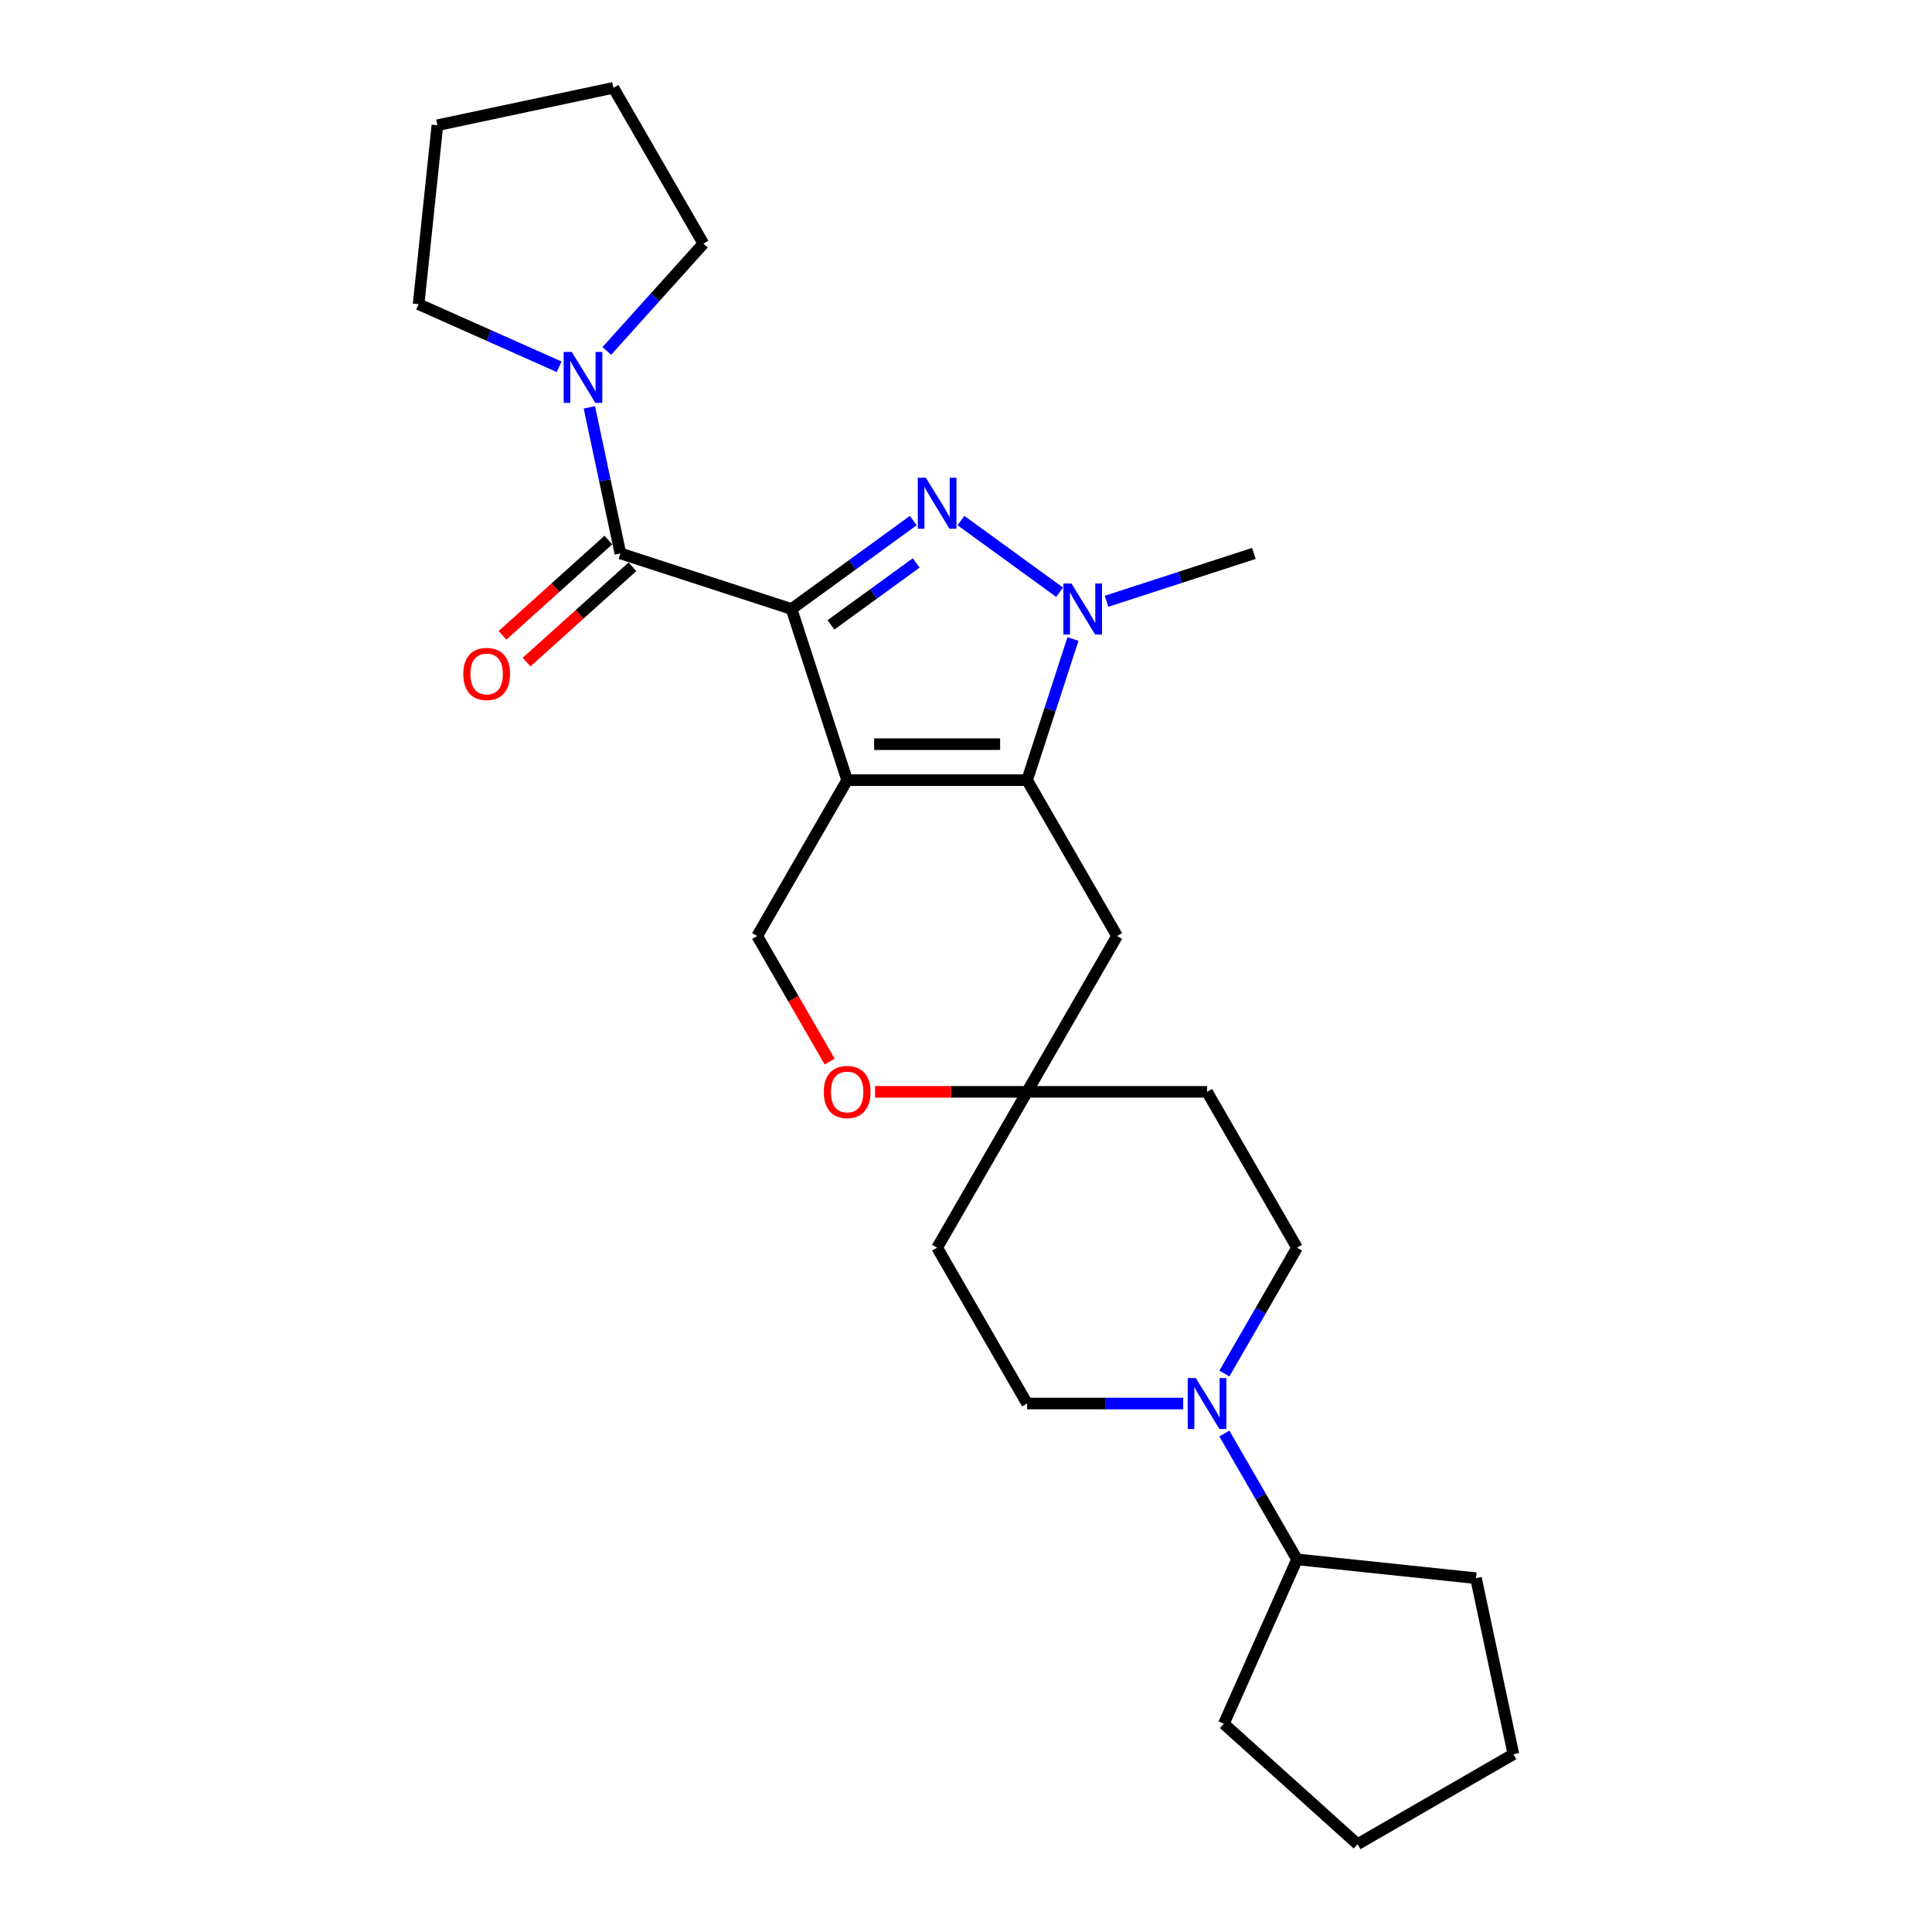 <?xml version='1.0' encoding='iso-8859-1'?>
<svg version='1.1' baseProfile='full'
              xmlns='http://www.w3.org/2000/svg'
                      xmlns:rdkit='http://www.rdkit.org/xml'
                      xmlns:xlink='http://www.w3.org/1999/xlink'
                  xml:space='preserve'
width='1000px' height='1000px' viewBox='0 0 1000 1000'>
<!-- END OF HEADER -->
<rect style='opacity:1.0;fill:#FFFFFF;stroke:none' width='1000' height='1000' x='0' y='0'> </rect>
<path class='bond-0' d='M 409.701,315.227 L 438.484,403.811' style='fill:none;fill-rule:evenodd;stroke:#000000;stroke-width:6px;stroke-linecap:butt;stroke-linejoin:miter;stroke-opacity:1' />
<path class='bond-1' d='M 409.701,315.227 L 441.212,292.333' style='fill:none;fill-rule:evenodd;stroke:#000000;stroke-width:6px;stroke-linecap:butt;stroke-linejoin:miter;stroke-opacity:1' />
<path class='bond-1' d='M 441.212,292.333 L 472.723,269.439' style='fill:none;fill-rule:evenodd;stroke:#0000FF;stroke-width:6px;stroke-linecap:butt;stroke-linejoin:miter;stroke-opacity:1' />
<path class='bond-1' d='M 430.104,323.43 L 452.162,307.404' style='fill:none;fill-rule:evenodd;stroke:#000000;stroke-width:6px;stroke-linecap:butt;stroke-linejoin:miter;stroke-opacity:1' />
<path class='bond-1' d='M 452.162,307.404 L 474.219,291.378' style='fill:none;fill-rule:evenodd;stroke:#0000FF;stroke-width:6px;stroke-linecap:butt;stroke-linejoin:miter;stroke-opacity:1' />
<path class='bond-4' d='M 409.701,315.227 L 321.117,286.444' style='fill:none;fill-rule:evenodd;stroke:#000000;stroke-width:6px;stroke-linecap:butt;stroke-linejoin:miter;stroke-opacity:1' />
<path class='bond-2' d='M 438.484,403.811 L 531.626,403.811' style='fill:none;fill-rule:evenodd;stroke:#000000;stroke-width:6px;stroke-linecap:butt;stroke-linejoin:miter;stroke-opacity:1' />
<path class='bond-2' d='M 452.455,385.182 L 517.655,385.182' style='fill:none;fill-rule:evenodd;stroke:#000000;stroke-width:6px;stroke-linecap:butt;stroke-linejoin:miter;stroke-opacity:1' />
<path class='bond-7' d='M 438.484,403.811 L 391.912,484.475' style='fill:none;fill-rule:evenodd;stroke:#000000;stroke-width:6px;stroke-linecap:butt;stroke-linejoin:miter;stroke-opacity:1' />
<path class='bond-3' d='M 497.387,269.439 L 548.458,306.544' style='fill:none;fill-rule:evenodd;stroke:#0000FF;stroke-width:6px;stroke-linecap:butt;stroke-linejoin:miter;stroke-opacity:1' />
<path class='bond-8' d='M 531.626,403.811 L 578.198,484.475' style='fill:none;fill-rule:evenodd;stroke:#000000;stroke-width:6px;stroke-linecap:butt;stroke-linejoin:miter;stroke-opacity:1' />
<path class='bond-26' d='M 531.626,403.811 L 543.497,367.278' style='fill:none;fill-rule:evenodd;stroke:#000000;stroke-width:6px;stroke-linecap:butt;stroke-linejoin:miter;stroke-opacity:1' />
<path class='bond-26' d='M 543.497,367.278 L 555.367,330.745' style='fill:none;fill-rule:evenodd;stroke:#0000FF;stroke-width:6px;stroke-linecap:butt;stroke-linejoin:miter;stroke-opacity:1' />
<path class='bond-17' d='M 572.741,311.22 L 610.867,298.832' style='fill:none;fill-rule:evenodd;stroke:#0000FF;stroke-width:6px;stroke-linecap:butt;stroke-linejoin:miter;stroke-opacity:1' />
<path class='bond-17' d='M 610.867,298.832 L 648.993,286.444' style='fill:none;fill-rule:evenodd;stroke:#000000;stroke-width:6px;stroke-linecap:butt;stroke-linejoin:miter;stroke-opacity:1' />
<path class='bond-5' d='M 321.117,286.444 L 313.084,248.649' style='fill:none;fill-rule:evenodd;stroke:#000000;stroke-width:6px;stroke-linecap:butt;stroke-linejoin:miter;stroke-opacity:1' />
<path class='bond-5' d='M 313.084,248.649 L 305.05,210.855' style='fill:none;fill-rule:evenodd;stroke:#0000FF;stroke-width:6px;stroke-linecap:butt;stroke-linejoin:miter;stroke-opacity:1' />
<path class='bond-11' d='M 314.885,279.522 L 287.494,304.185' style='fill:none;fill-rule:evenodd;stroke:#000000;stroke-width:6px;stroke-linecap:butt;stroke-linejoin:miter;stroke-opacity:1' />
<path class='bond-11' d='M 287.494,304.185 L 260.103,328.848' style='fill:none;fill-rule:evenodd;stroke:#FF0000;stroke-width:6px;stroke-linecap:butt;stroke-linejoin:miter;stroke-opacity:1' />
<path class='bond-11' d='M 327.35,293.366 L 299.959,318.029' style='fill:none;fill-rule:evenodd;stroke:#000000;stroke-width:6px;stroke-linecap:butt;stroke-linejoin:miter;stroke-opacity:1' />
<path class='bond-11' d='M 299.959,318.029 L 272.568,342.692' style='fill:none;fill-rule:evenodd;stroke:#FF0000;stroke-width:6px;stroke-linecap:butt;stroke-linejoin:miter;stroke-opacity:1' />
<path class='bond-18' d='M 289.42,189.846 L 253.041,173.649' style='fill:none;fill-rule:evenodd;stroke:#0000FF;stroke-width:6px;stroke-linecap:butt;stroke-linejoin:miter;stroke-opacity:1' />
<path class='bond-18' d='M 253.041,173.649 L 216.662,157.452' style='fill:none;fill-rule:evenodd;stroke:#000000;stroke-width:6px;stroke-linecap:butt;stroke-linejoin:miter;stroke-opacity:1' />
<path class='bond-19' d='M 314.084,181.641 L 339.08,153.88' style='fill:none;fill-rule:evenodd;stroke:#0000FF;stroke-width:6px;stroke-linecap:butt;stroke-linejoin:miter;stroke-opacity:1' />
<path class='bond-19' d='M 339.08,153.88 L 364.076,126.118' style='fill:none;fill-rule:evenodd;stroke:#000000;stroke-width:6px;stroke-linecap:butt;stroke-linejoin:miter;stroke-opacity:1' />
<path class='bond-6' d='M 633.728,710.949 L 652.534,678.376' style='fill:none;fill-rule:evenodd;stroke:#0000FF;stroke-width:6px;stroke-linecap:butt;stroke-linejoin:miter;stroke-opacity:1' />
<path class='bond-6' d='M 652.534,678.376 L 671.341,645.803' style='fill:none;fill-rule:evenodd;stroke:#000000;stroke-width:6px;stroke-linecap:butt;stroke-linejoin:miter;stroke-opacity:1' />
<path class='bond-16' d='M 633.728,741.984 L 652.534,774.558' style='fill:none;fill-rule:evenodd;stroke:#0000FF;stroke-width:6px;stroke-linecap:butt;stroke-linejoin:miter;stroke-opacity:1' />
<path class='bond-16' d='M 652.534,774.558 L 671.341,807.131' style='fill:none;fill-rule:evenodd;stroke:#000000;stroke-width:6px;stroke-linecap:butt;stroke-linejoin:miter;stroke-opacity:1' />
<path class='bond-29' d='M 612.437,726.467 L 572.032,726.467' style='fill:none;fill-rule:evenodd;stroke:#0000FF;stroke-width:6px;stroke-linecap:butt;stroke-linejoin:miter;stroke-opacity:1' />
<path class='bond-29' d='M 572.032,726.467 L 531.626,726.467' style='fill:none;fill-rule:evenodd;stroke:#000000;stroke-width:6px;stroke-linecap:butt;stroke-linejoin:miter;stroke-opacity:1' />
<path class='bond-10' d='M 391.912,484.475 L 410.676,516.974' style='fill:none;fill-rule:evenodd;stroke:#000000;stroke-width:6px;stroke-linecap:butt;stroke-linejoin:miter;stroke-opacity:1' />
<path class='bond-10' d='M 410.676,516.974 L 429.439,549.472' style='fill:none;fill-rule:evenodd;stroke:#FF0000;stroke-width:6px;stroke-linecap:butt;stroke-linejoin:miter;stroke-opacity:1' />
<path class='bond-28' d='M 578.198,484.475 L 531.626,565.139' style='fill:none;fill-rule:evenodd;stroke:#000000;stroke-width:6px;stroke-linecap:butt;stroke-linejoin:miter;stroke-opacity:1' />
<path class='bond-9' d='M 531.626,565.139 L 492.274,565.139' style='fill:none;fill-rule:evenodd;stroke:#000000;stroke-width:6px;stroke-linecap:butt;stroke-linejoin:miter;stroke-opacity:1' />
<path class='bond-9' d='M 492.274,565.139 L 452.921,565.139' style='fill:none;fill-rule:evenodd;stroke:#FF0000;stroke-width:6px;stroke-linecap:butt;stroke-linejoin:miter;stroke-opacity:1' />
<path class='bond-14' d='M 531.626,565.139 L 485.055,645.803' style='fill:none;fill-rule:evenodd;stroke:#000000;stroke-width:6px;stroke-linecap:butt;stroke-linejoin:miter;stroke-opacity:1' />
<path class='bond-15' d='M 531.626,565.139 L 624.769,565.139' style='fill:none;fill-rule:evenodd;stroke:#000000;stroke-width:6px;stroke-linecap:butt;stroke-linejoin:miter;stroke-opacity:1' />
<path class='bond-12' d='M 671.341,645.803 L 624.769,565.139' style='fill:none;fill-rule:evenodd;stroke:#000000;stroke-width:6px;stroke-linecap:butt;stroke-linejoin:miter;stroke-opacity:1' />
<path class='bond-13' d='M 531.626,726.467 L 485.055,645.803' style='fill:none;fill-rule:evenodd;stroke:#000000;stroke-width:6px;stroke-linecap:butt;stroke-linejoin:miter;stroke-opacity:1' />
<path class='bond-20' d='M 671.341,807.131 L 763.973,816.867' style='fill:none;fill-rule:evenodd;stroke:#000000;stroke-width:6px;stroke-linecap:butt;stroke-linejoin:miter;stroke-opacity:1' />
<path class='bond-21' d='M 671.341,807.131 L 633.456,892.221' style='fill:none;fill-rule:evenodd;stroke:#000000;stroke-width:6px;stroke-linecap:butt;stroke-linejoin:miter;stroke-opacity:1' />
<path class='bond-23' d='M 216.662,157.452 L 226.398,64.82' style='fill:none;fill-rule:evenodd;stroke:#000000;stroke-width:6px;stroke-linecap:butt;stroke-linejoin:miter;stroke-opacity:1' />
<path class='bond-22' d='M 364.076,126.118 L 317.505,45.455' style='fill:none;fill-rule:evenodd;stroke:#000000;stroke-width:6px;stroke-linecap:butt;stroke-linejoin:miter;stroke-opacity:1' />
<path class='bond-25' d='M 763.973,816.867 L 783.338,907.974' style='fill:none;fill-rule:evenodd;stroke:#000000;stroke-width:6px;stroke-linecap:butt;stroke-linejoin:miter;stroke-opacity:1' />
<path class='bond-24' d='M 633.456,892.221 L 702.674,954.545' style='fill:none;fill-rule:evenodd;stroke:#000000;stroke-width:6px;stroke-linecap:butt;stroke-linejoin:miter;stroke-opacity:1' />
<path class='bond-27' d='M 317.505,45.455 L 226.398,64.82' style='fill:none;fill-rule:evenodd;stroke:#000000;stroke-width:6px;stroke-linecap:butt;stroke-linejoin:miter;stroke-opacity:1' />
<path class='bond-30' d='M 702.674,954.545 L 783.338,907.974' style='fill:none;fill-rule:evenodd;stroke:#000000;stroke-width:6px;stroke-linecap:butt;stroke-linejoin:miter;stroke-opacity:1' />
<path  class='atom-2' d='M 479.224 247.29
L 487.868 261.261
Q 488.725 262.64, 490.103 265.136
Q 491.482 267.632, 491.556 267.781
L 491.556 247.29
L 495.059 247.29
L 495.059 273.668
L 491.445 273.668
L 482.168 258.393
Q 481.087 256.604, 479.932 254.555
Q 478.815 252.506, 478.479 251.873
L 478.479 273.668
L 475.052 273.668
L 475.052 247.29
L 479.224 247.29
' fill='#0000FF'/>
<path  class='atom-4' d='M 554.578 302.038
L 563.222 316.009
Q 564.079 317.388, 565.457 319.884
Q 566.836 322.38, 566.911 322.529
L 566.911 302.038
L 570.413 302.038
L 570.413 328.416
L 566.799 328.416
L 557.522 313.141
Q 556.441 311.352, 555.286 309.303
Q 554.169 307.254, 553.833 306.621
L 553.833 328.416
L 550.406 328.416
L 550.406 302.038
L 554.578 302.038
' fill='#0000FF'/>
<path  class='atom-6' d='M 295.921 182.148
L 304.565 196.119
Q 305.421 197.498, 306.8 199.994
Q 308.178 202.49, 308.253 202.639
L 308.253 182.148
L 311.755 182.148
L 311.755 208.526
L 308.141 208.526
L 298.864 193.251
Q 297.784 191.462, 296.629 189.413
Q 295.511 187.364, 295.176 186.731
L 295.176 208.526
L 291.748 208.526
L 291.748 182.148
L 295.921 182.148
' fill='#0000FF'/>
<path  class='atom-7' d='M 618.938 713.278
L 627.582 727.249
Q 628.439 728.628, 629.818 731.124
Q 631.196 733.62, 631.271 733.769
L 631.271 713.278
L 634.773 713.278
L 634.773 739.656
L 631.159 739.656
L 621.882 724.38
Q 620.801 722.592, 619.646 720.543
Q 618.529 718.494, 618.193 717.86
L 618.193 739.656
L 614.766 739.656
L 614.766 713.278
L 618.938 713.278
' fill='#0000FF'/>
<path  class='atom-11' d='M 426.375 565.213
Q 426.375 558.88, 429.505 555.34
Q 432.634 551.801, 438.484 551.801
Q 444.333 551.801, 447.463 555.34
Q 450.592 558.88, 450.592 565.213
Q 450.592 571.622, 447.425 575.273
Q 444.259 578.887, 438.484 578.887
Q 432.672 578.887, 429.505 575.273
Q 426.375 571.659, 426.375 565.213
M 438.484 575.906
Q 442.508 575.906, 444.668 573.224
Q 446.867 570.504, 446.867 565.213
Q 446.867 560.035, 444.668 557.427
Q 442.508 554.781, 438.484 554.781
Q 434.46 554.781, 432.262 557.389
Q 430.101 559.997, 430.101 565.213
Q 430.101 570.541, 432.262 573.224
Q 434.46 575.906, 438.484 575.906
' fill='#FF0000'/>
<path  class='atom-12' d='M 239.79 348.843
Q 239.79 342.51, 242.92 338.97
Q 246.049 335.431, 251.899 335.431
Q 257.748 335.431, 260.878 338.97
Q 264.007 342.51, 264.007 348.843
Q 264.007 355.252, 260.84 358.903
Q 257.673 362.517, 251.899 362.517
Q 246.086 362.517, 242.92 358.903
Q 239.79 355.289, 239.79 348.843
M 251.899 359.536
Q 255.922 359.536, 258.083 356.854
Q 260.281 354.134, 260.281 348.843
Q 260.281 343.665, 258.083 341.057
Q 255.922 338.411, 251.899 338.411
Q 247.875 338.411, 245.677 341.019
Q 243.516 343.627, 243.516 348.843
Q 243.516 354.171, 245.677 356.854
Q 247.875 359.536, 251.899 359.536
' fill='#FF0000'/>
</svg>
